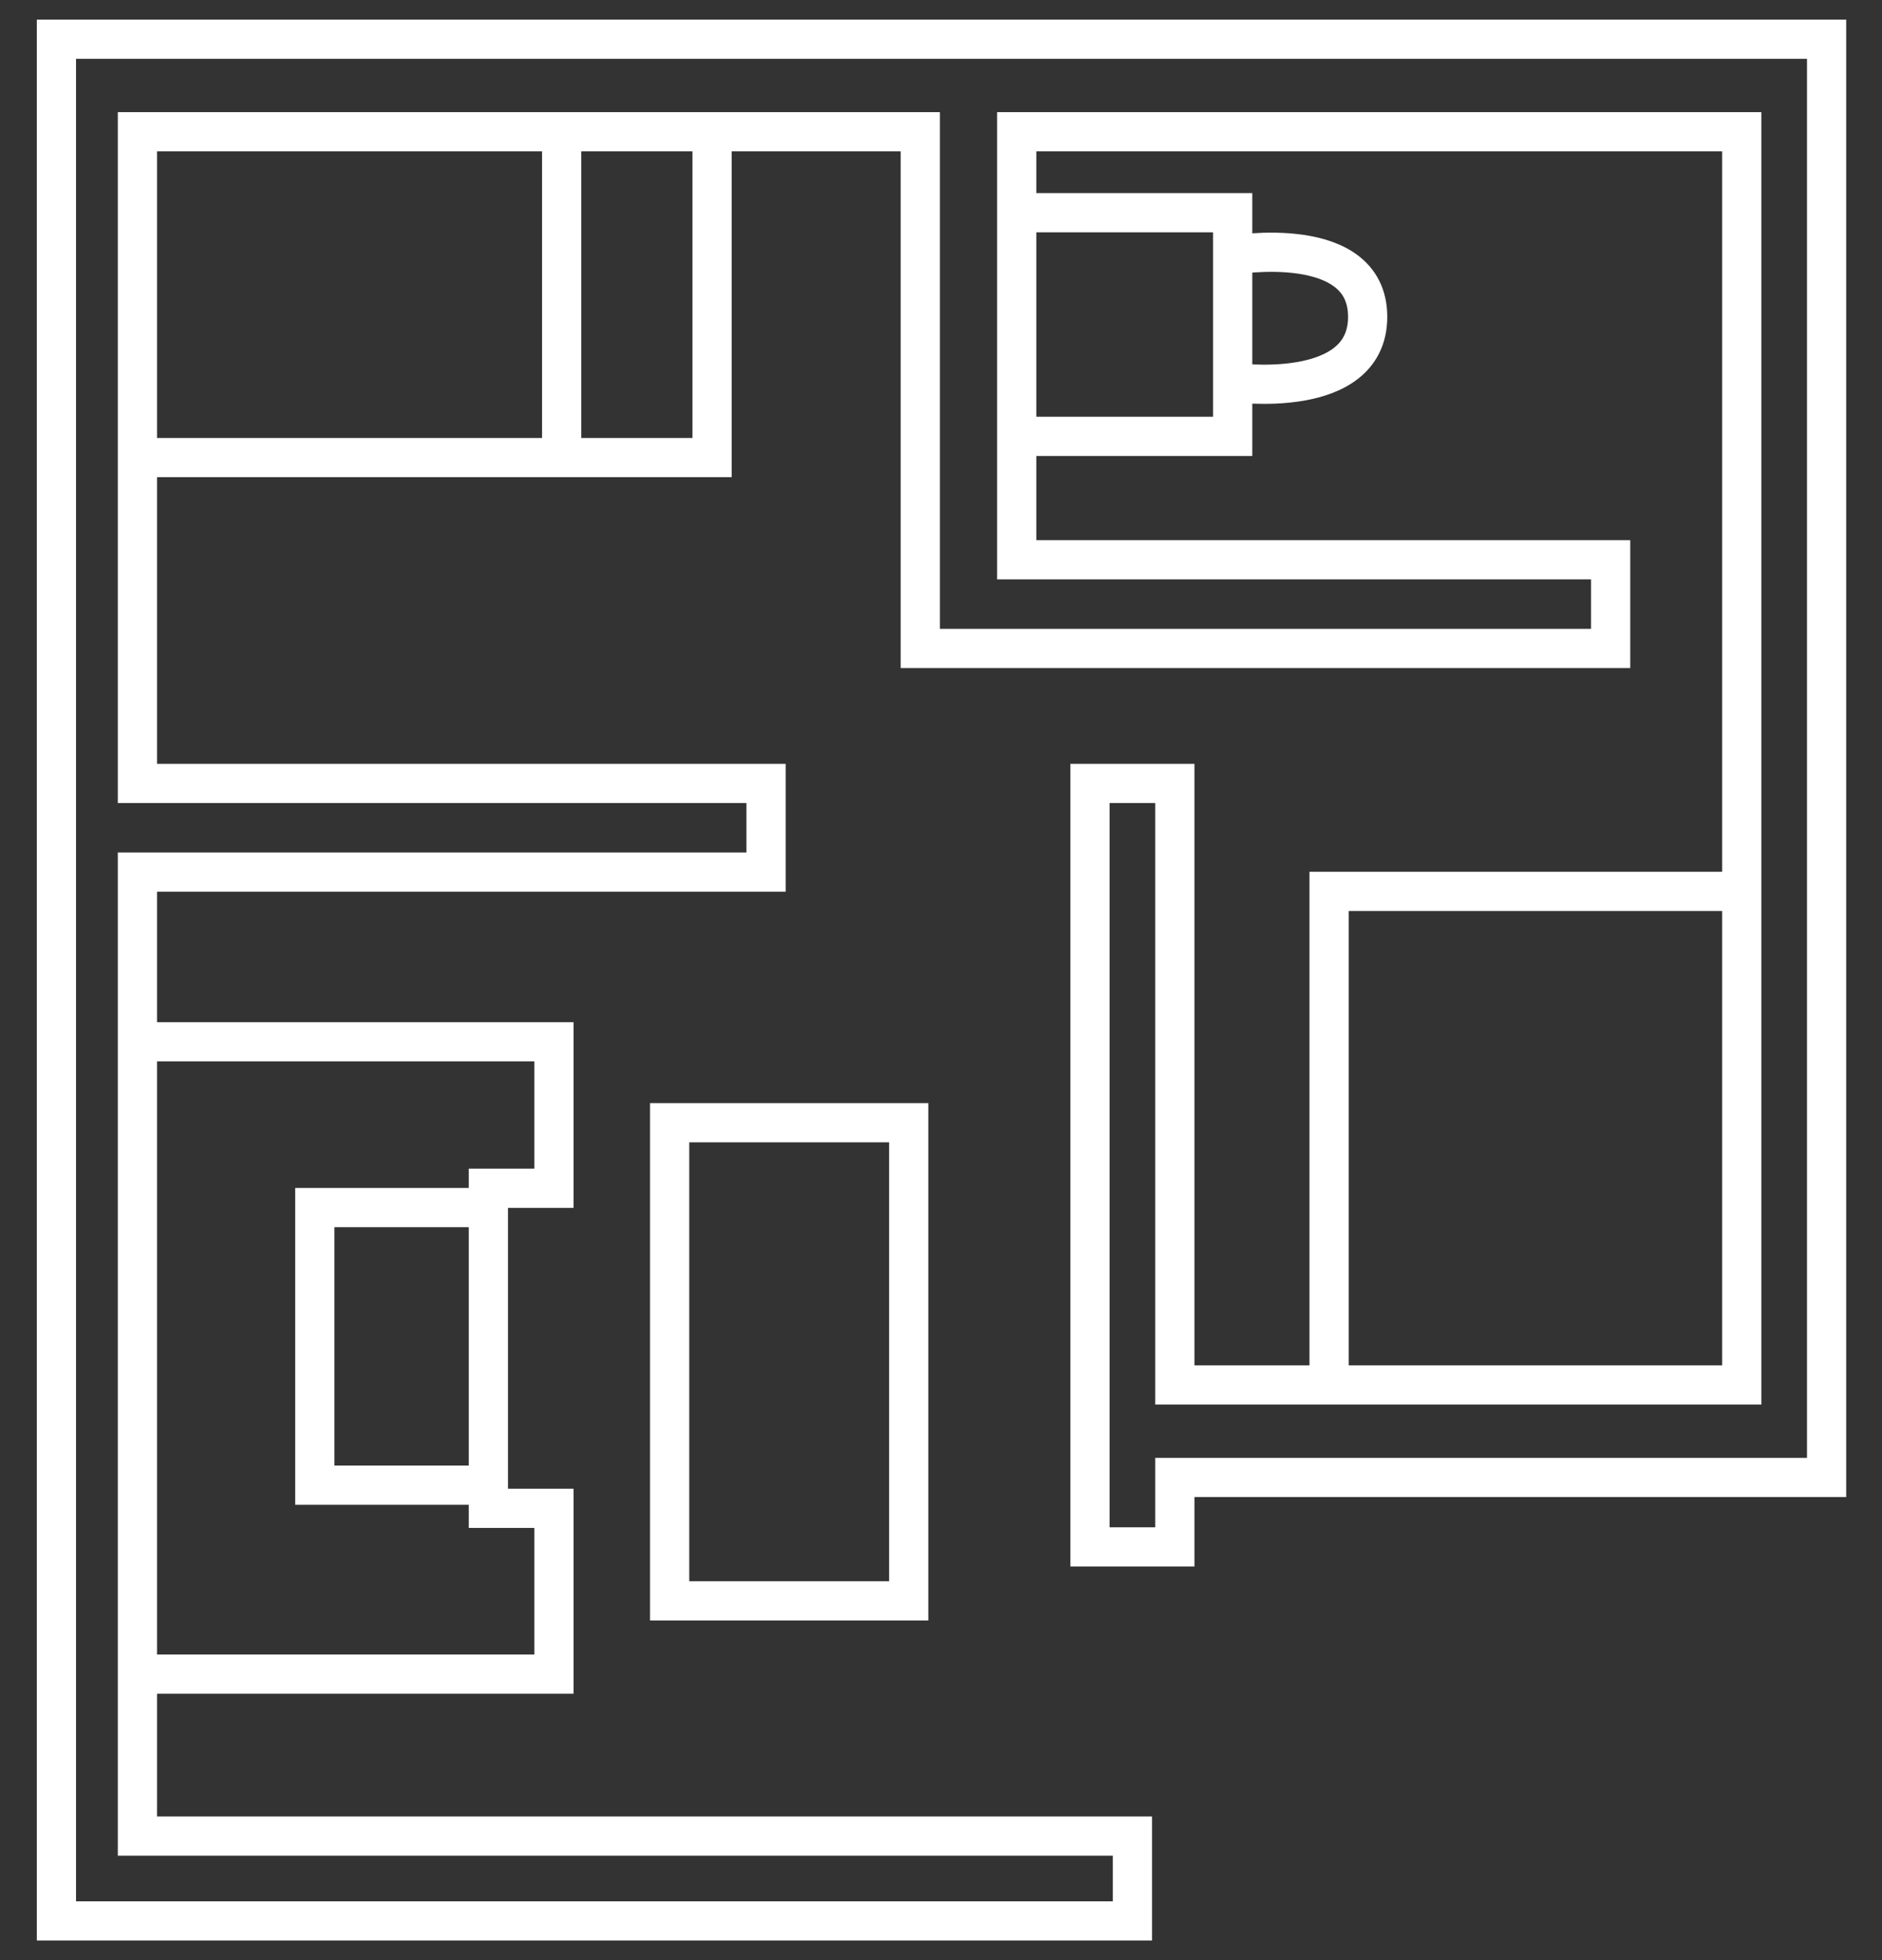<svg width="48" height="50" viewBox="0 0 48 50" fill="none" xmlns="http://www.w3.org/2000/svg">
<rect x="0" y="0" width="48" height="50" fill="#333333" stroke="none"/>
<path d="M33.898 35.328H44.423V22.738M33.898 35.328H29.964V19.984H27.8V39.459H29.964V37.688H46.587V1H1.439V49H28.882V46.836H3.505V22.246H19.538V19.984H3.505V11.672M33.898 35.328V22.738H44.423M44.423 22.738V3.361H25.931V5.426M3.505 11.672V3.361H14.325M3.505 11.672H14.325M18.161 3.361H23.472V16.541H41.079V14.279H25.931V11.131M18.161 3.361V11.672H14.325M18.161 3.361H14.325M14.325 3.361V11.672M25.931 11.131H31.439V9.754M25.931 11.131V5.426M25.931 5.426H31.439V6.508M31.439 6.508C31.439 6.508 34.882 5.918 34.882 8.082C34.882 10.246 31.439 9.754 31.439 9.754M31.439 6.508V9.754M17.079 28.639V40.836H23.177V28.639H17.079Z" stroke="white"/>
<path d="M3.505 26.574H14.128V30.311H12.456V30.803M3.505 42.705H14.128V38.475H12.456V37.885M12.456 30.803H8.029V37.885H12.456M12.456 30.803V37.885" stroke="white"/>
</svg>
